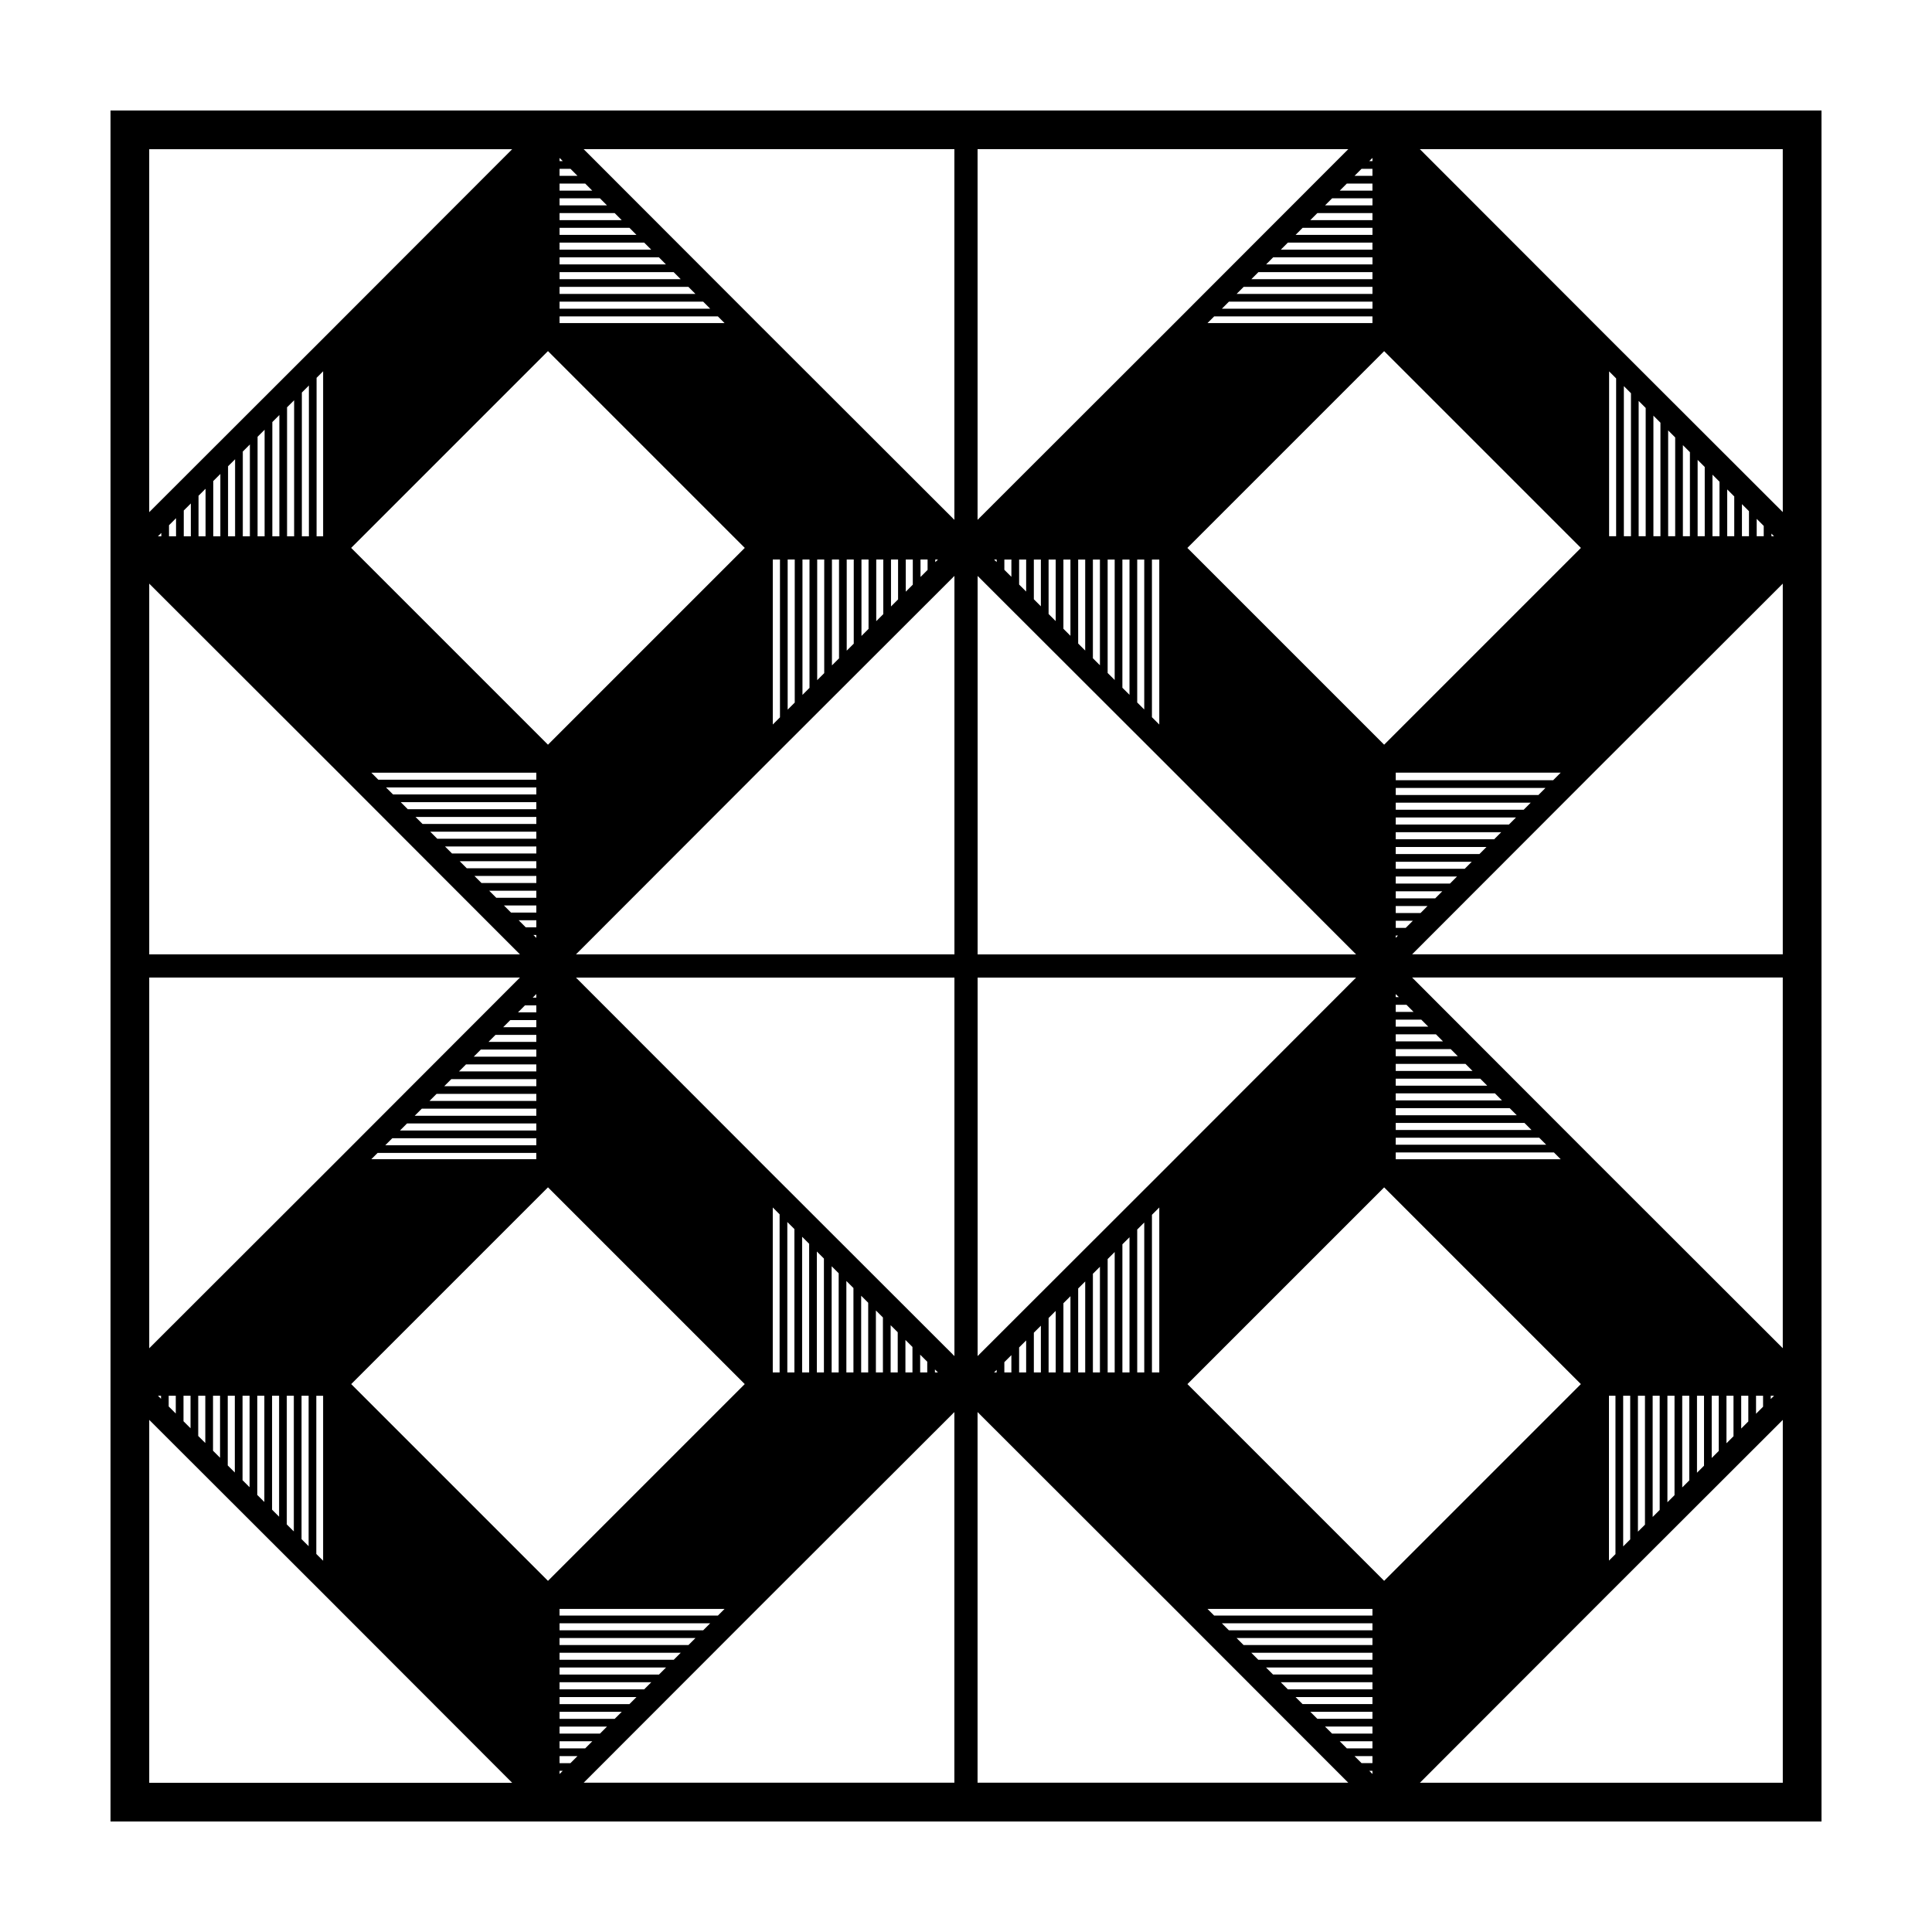 <?xml version="1.0" encoding="UTF-8"?>
<!-- Uploaded to: ICON Repo, www.iconrepo.com, Generator: ICON Repo Mixer Tools -->
<svg fill="#000000" width="800px" height="800px" version="1.1" viewBox="144 144 512 512" xmlns="http://www.w3.org/2000/svg">
 <path d="m173.29 173.29v453.43h453.43l-0.004-453.43zm10.258 346.99 46.582 46.523 49.602 49.656h-96.184zm46.082 37.328-1.805-1.797v-41.918h1.805zm173.45-54.234v-100.3h100.3l-51.695 51.742zm-54.746-48.555-51.699-51.746h100.3v100.3zm48.602-158.2v100.3h-100.3l51.695-51.75zm54.75 48.547 51.695 51.758h-100.3v-100.3zm-0.465-9.16-1.945-1.941v-41.781h1.945zm-33.242-33.199v-10.523h1.863v12.391zm3.91-10.523h1.883v16.312l-1.883-1.879zm3.926 0h1.863v20.211l-1.863-1.863zm3.91 0h1.863v24.117l-1.863-1.859zm3.902 0h1.863v28.016l-1.863-1.859zm3.91 0h1.863v31.922l-1.863-1.859zm3.906 0h1.883v35.848l-1.883-1.879zm3.93 0h1.863v39.746l-1.863-1.863zm65.438 49.066-52.145-52.145 52.145-52.145 52.145 52.145zm-94.871-49.066v8.484l-1.863-1.859v-6.625zm3.902 203.04v12.383h-1.863v-10.523zm2.047-2.039 1.883-1.879v16.309h-1.883zm3.926-3.918 1.863-1.859v20.207h-1.863zm3.91-3.906 1.863-1.859v24.113h-1.863zm3.902-3.898 1.863-1.859v28.012h-1.863zm3.91-3.906 1.863-1.859v31.918h-1.863zm3.906-3.898 1.883-1.879v35.836h-1.883zm3.93-3.926 1.863-1.859v39.734h-1.863zm3.902-3.898 1.945-1.941v43.719h-1.945zm61.535-7.269 52.133 52.133-52.133 52.137-52.133-52.137zm-162.02 5.328 1.812 1.809v41.906h-1.812zm33.113 33.066v10.656h-1.875v-12.523zm-3.922 10.652h-1.863v-16.426l1.863 1.859zm-3.902 0h-1.863v-20.328l1.863 1.859zm-3.91 0h-1.875v-24.238l1.875 1.867zm-3.914 0h-1.863v-28.145l1.863 1.859zm-3.91 0h-1.875v-32.051l1.875 1.867zm-3.914 0h-1.863v-35.957l1.863 1.859zm-3.91 0h-1.875v-39.867l1.875 1.867zm-117.45 3.086 52.145-52.145 52.145 52.145-52.145 52.145zm143.05-206.08v-12.438h1.875v10.566zm-2.047 2.039-1.863 1.859v-16.336h1.863zm-3.902 3.902-1.875 1.875v-20.254h1.875zm-3.922 3.914-1.863 1.859v-24.152h1.863zm-3.902 3.898-1.875 1.867v-28.059h1.875zm-3.922 3.914-1.863 1.863v-31.969h1.863zm-3.902 3.906-1.863 1.859v-35.871h1.863zm-3.91 3.898-1.875 1.875v-39.785h1.875zm-3.914 3.914-1.906 1.898v-43.73h1.906zm33.336-33.301v-8.523h1.863v6.664zm-94.82 40.551-52.156-52.152 52.156-52.156 52.156 52.156zm94.73 166.36v-8.613l1.863 1.859v6.758zm31.992-8.484v8.484h-1.863v-6.625zm-3.91-206.95v4.586l-1.863-1.859v-2.719l1.863-0.004zm-3.906 0.68-0.68-0.68h0.68zm-16.262 0.023v-0.703h0.711zm-2.039 2.047-1.875 1.875v-4.625h1.875zm-160.19-8.902h-1.734v-41.996l1.734-1.734zm-3.773 0h-1.863v-38.098l1.863-1.859zm-3.91 0h-1.875v-34.184l1.875-1.867zm-3.914 0h-1.863v-30.277l1.863-1.863zm-3.91 0h-1.863v-26.379l1.863-1.859zm-3.902 0h-1.875v-22.465l1.875-1.875zm-3.922 0h-1.863v-18.559l1.863-1.859zm-3.902 0h-1.875v-14.652l1.875-1.867zm-3.922 0h-1.863v-10.746l1.863-1.859zm-3.902 0h-1.875v-6.836l1.875-1.867zm-3.922 0h-1.863v-2.934l1.863-1.863zm-3.902 0h-0.895l0.891-0.891zm-0.082 227.75v0.812l-0.812-0.812zm2.039 0h1.875v4.719l-1.875-1.867zm3.922 0h1.863v8.625l-1.863-1.859zm3.902 0h1.875v12.535l-1.875-1.867zm3.922 0h1.863v16.438l-1.863-1.859zm3.902 0h1.875v20.348l-1.875-1.867zm3.922 0h1.863v24.25l-1.863-1.859zm3.902 0h1.875v28.164l-1.875-1.867zm3.922 0h1.863v32.062l-1.863-1.859zm3.902 0h1.863v35.969l-1.863-1.859zm3.91 0h1.875v39.875l-1.875-1.867zm163.94-6.168v-4.711l1.875 1.867v2.84zm3.914-0.797 0.801 0.801h-0.801zm16.352 0.113v0.68h-0.68zm2.043-2.039 1.863-1.859v4.586h-1.863zm160.23 8.891h1.723v41.977l-1.723 1.723zm3.766 0h1.863v38.078l-1.863 1.859zm3.91 0h1.863v34.172l-1.863 1.859zm3.902 0h1.863v30.273l-1.863 1.859zm3.91 0h1.883v26.355l-1.883 1.879zm3.926 0h1.863v22.449l-1.863 1.859zm3.91 0h1.863v18.551l-1.863 1.859zm3.902 0h1.863v14.645l-1.863 1.859zm3.91 0h1.863v10.746l-1.863 1.859zm3.906 0h1.883v6.82l-1.883 1.879zm3.93 0h1.863v2.922l-1.863 1.859zm3.902 0h0.883l-0.883 0.883zm-383.18-280.64-46.547 46.496v-96.195h96.191zm56.043 115.54v1.855h-41.875l-1.848-1.855zm0 3.894v1.863h-37.977l-1.863-1.863zm0 3.91v1.875h-34.062l-1.867-1.875zm0 3.914v1.863h-30.156l-1.863-1.863zm0 3.91v1.875h-26.25l-1.867-1.875zm0 3.914v1.863h-22.344l-1.859-1.863zm0 3.91v1.863h-18.445l-1.859-1.863zm0 3.906v1.875h-14.531l-1.867-1.875zm0 3.918v1.863h-10.625l-1.863-1.863zm0 3.906v1.875h-6.715l-1.867-1.875zm0 3.918v1.863h-2.812l-1.863-1.863zm0 3.906v0.77l-0.77-0.77zm0 16.598h-0.961l0.961-0.961zm-3.004 2.047h3.004v1.863h-4.863zm-3.902 3.91h6.906v1.875h-8.777zm-3.914 3.914h10.816v1.855h-12.664zm-3.891 3.898h14.711v1.883h-16.59zm-3.926 3.926h18.633v1.863h-20.496zm-3.898 3.91h22.535v1.863h-24.398zm-3.906 3.902h26.441v1.863h-28.301zm-3.902 3.91h30.34v1.883h-32.223zm-3.922 3.926h34.266v1.863h-36.125zm-3.902 3.91h38.164v1.863h-40.027zm-3.906 3.902h42.066v1.664h-43.73zm325.87 117.22 46.527-46.477v96.164l-96.164-0.004zm-56.047-115.55v-1.805h41.918l1.797 1.805zm0-3.844v-1.863h38.016l1.859 1.863zm0-3.91v-1.863h34.117l1.859 1.863zm0-3.906v-1.883h30.191l1.879 1.883zm0-3.93v-1.863h26.293l1.859 1.863zm0-3.902v-1.863h22.391l1.859 1.863zm0-3.91v-1.863h18.488l1.859 1.863zm0-3.906v-1.883h14.566l1.879 1.883zm0-3.93v-1.863h10.664l1.859 1.863zm0-3.902v-1.863h6.762l1.859 1.863zm0-3.91v-1.875h2.852l1.867 1.875zm0-3.914v-0.812l0.812 0.812zm-6.168-221.55h-0.852l0.852-0.852zm-2.891 2.043h2.891v1.863h-4.75zm-3.902 3.91h6.793v1.863h-8.656zm-3.898 3.902h10.695v1.875h-12.566zm-3.914 3.922h14.605v1.863h-16.469zm-3.902 3.902h18.512v1.875h-20.379zm-3.914 3.922h22.418v1.863h-24.277zm-3.898 3.902h26.324v1.875h-28.191zm-3.914 3.922h30.234v1.863h-32.094zm-3.902 3.902h34.137v1.875h-36.008zm-3.906 3.922h38.047v1.863h-39.906zm-3.906 3.902h41.945v1.773h-43.719zm-173.48 1.773v-1.773h41.957l1.77 1.773zm0-3.812v-1.863h38.059l1.859 1.863zm0-3.91v-1.875h34.145l1.867 1.875zm0-3.914v-1.863h30.238l1.863 1.863zm0-3.91v-1.875h26.328l1.867 1.875zm0-3.914v-1.863h22.426l1.863 1.863zm0-3.91v-1.875h18.516l1.867 1.875zm0-3.914v-1.863h14.609l1.859 1.863zm0-3.91v-1.875h10.695l1.875 1.875zm0-3.914v-1.863h6.797l1.859 1.863zm0-3.91v-1.863h2.891l1.863 1.863zm0-3.906v-0.852l0.852 0.852zm-59.043 161.62 48.547 48.602h-98.246v-98.25zm48.547 54.746-48.547 48.602-49.699 49.645v-98.246zm10.496 210.23h0.84l-0.84 0.84zm2.879-2.039h-2.879v-1.863h4.746zm3.906-3.91h-6.785v-1.883h8.672zm3.926-3.922h-10.711v-1.863h12.574zm3.902-3.91h-14.613v-1.863h16.48zm3.906-3.906h-18.52v-1.863h20.383zm3.902-3.91h-22.422v-1.883h24.309zm3.926-3.922h-26.348v-1.863h28.215zm3.906-3.91h-30.254v-1.863h32.117zm3.902-3.906h-34.16v-1.863h36.023zm3.906-3.91h-38.062v-1.863h39.926zm3.902-3.902h-41.969v-1.762h43.73zm173.46-1.766v1.762h-41.957l-1.762-1.762zm0 3.805v1.863h-38.051l-1.863-1.863zm0 3.91v1.863h-34.152l-1.863-1.863zm0 3.906v1.863h-30.25l-1.859-1.863zm0 3.906v1.863h-26.344l-1.859-1.863zm0 3.906v1.883h-22.418l-1.879-1.883zm0 3.93v1.863h-18.516l-1.863-1.863zm0 3.902v1.863h-14.609l-1.863-1.863zm0 3.91v1.863h-10.711l-1.863-1.863zm0 3.906v1.883h-6.785l-1.883-1.883zm0 3.93v1.863h-2.883l-1.863-1.863zm0 3.902v0.84l-0.84-0.84zm108.74-112-49.656-49.602-48.574-48.637h98.227zm-102.57-109.36h0.609l-0.609 0.609zm2.656-2.039h-2.648v-1.875h4.523zm3.91-3.922h-6.566v-1.863h8.422zm3.906-3.902h-10.465v-1.863h12.324zm3.898-3.91h-14.367v-1.875h16.238zm3.91-3.914h-18.277v-1.863h20.137zm3.902-3.91h-22.184v-1.875h24.051zm3.91-3.922h-26.094v-1.863h27.953zm3.906-3.902h-29.992v-1.875h31.867zm3.91-3.922h-33.906v-1.863h35.766zm3.902-3.902h-37.805v-1.875h39.676zm3.91-3.922h-41.719v-2.004h43.719zm57.844-64.652v-0.699l0.699 0.699zm-2.043 0h-1.863v-4.606l1.863 1.863zm-3.91 0h-1.863v-8.508l1.863 1.863zm-3.902 0h-1.863v-12.414l1.863 1.863zm-3.91 0h-1.863v-16.32l1.863 1.863zm-3.91 0h-1.883v-20.242l1.883 1.883zm-3.926 0h-1.863v-24.148l1.863 1.863zm-3.906 0h-1.863v-28.051l1.863 1.863zm-3.906 0h-1.863v-31.957l1.863 1.863zm-3.91 0h-1.863v-35.859l1.863 1.863zm-3.902 0h-1.883v-39.785l1.883 1.883zm-3.93 0h-1.863v-43.691l1.863 1.863zm-117.48-56.043-51.746 51.699v-98.242h98.246zm-57.891 51.699-51.758-51.699-46.496-46.547h98.254zm-98.238 334.67 46.441-46.488 51.793-51.734v98.223zm104.38-98.23 51.793 51.746 46.441 46.477h-98.234zm115.16-121.3 48.574-48.637 49.656-49.602v98.238zm98.23-117.2-46.488-46.441-49.688-49.734h96.172z"/>
</svg>